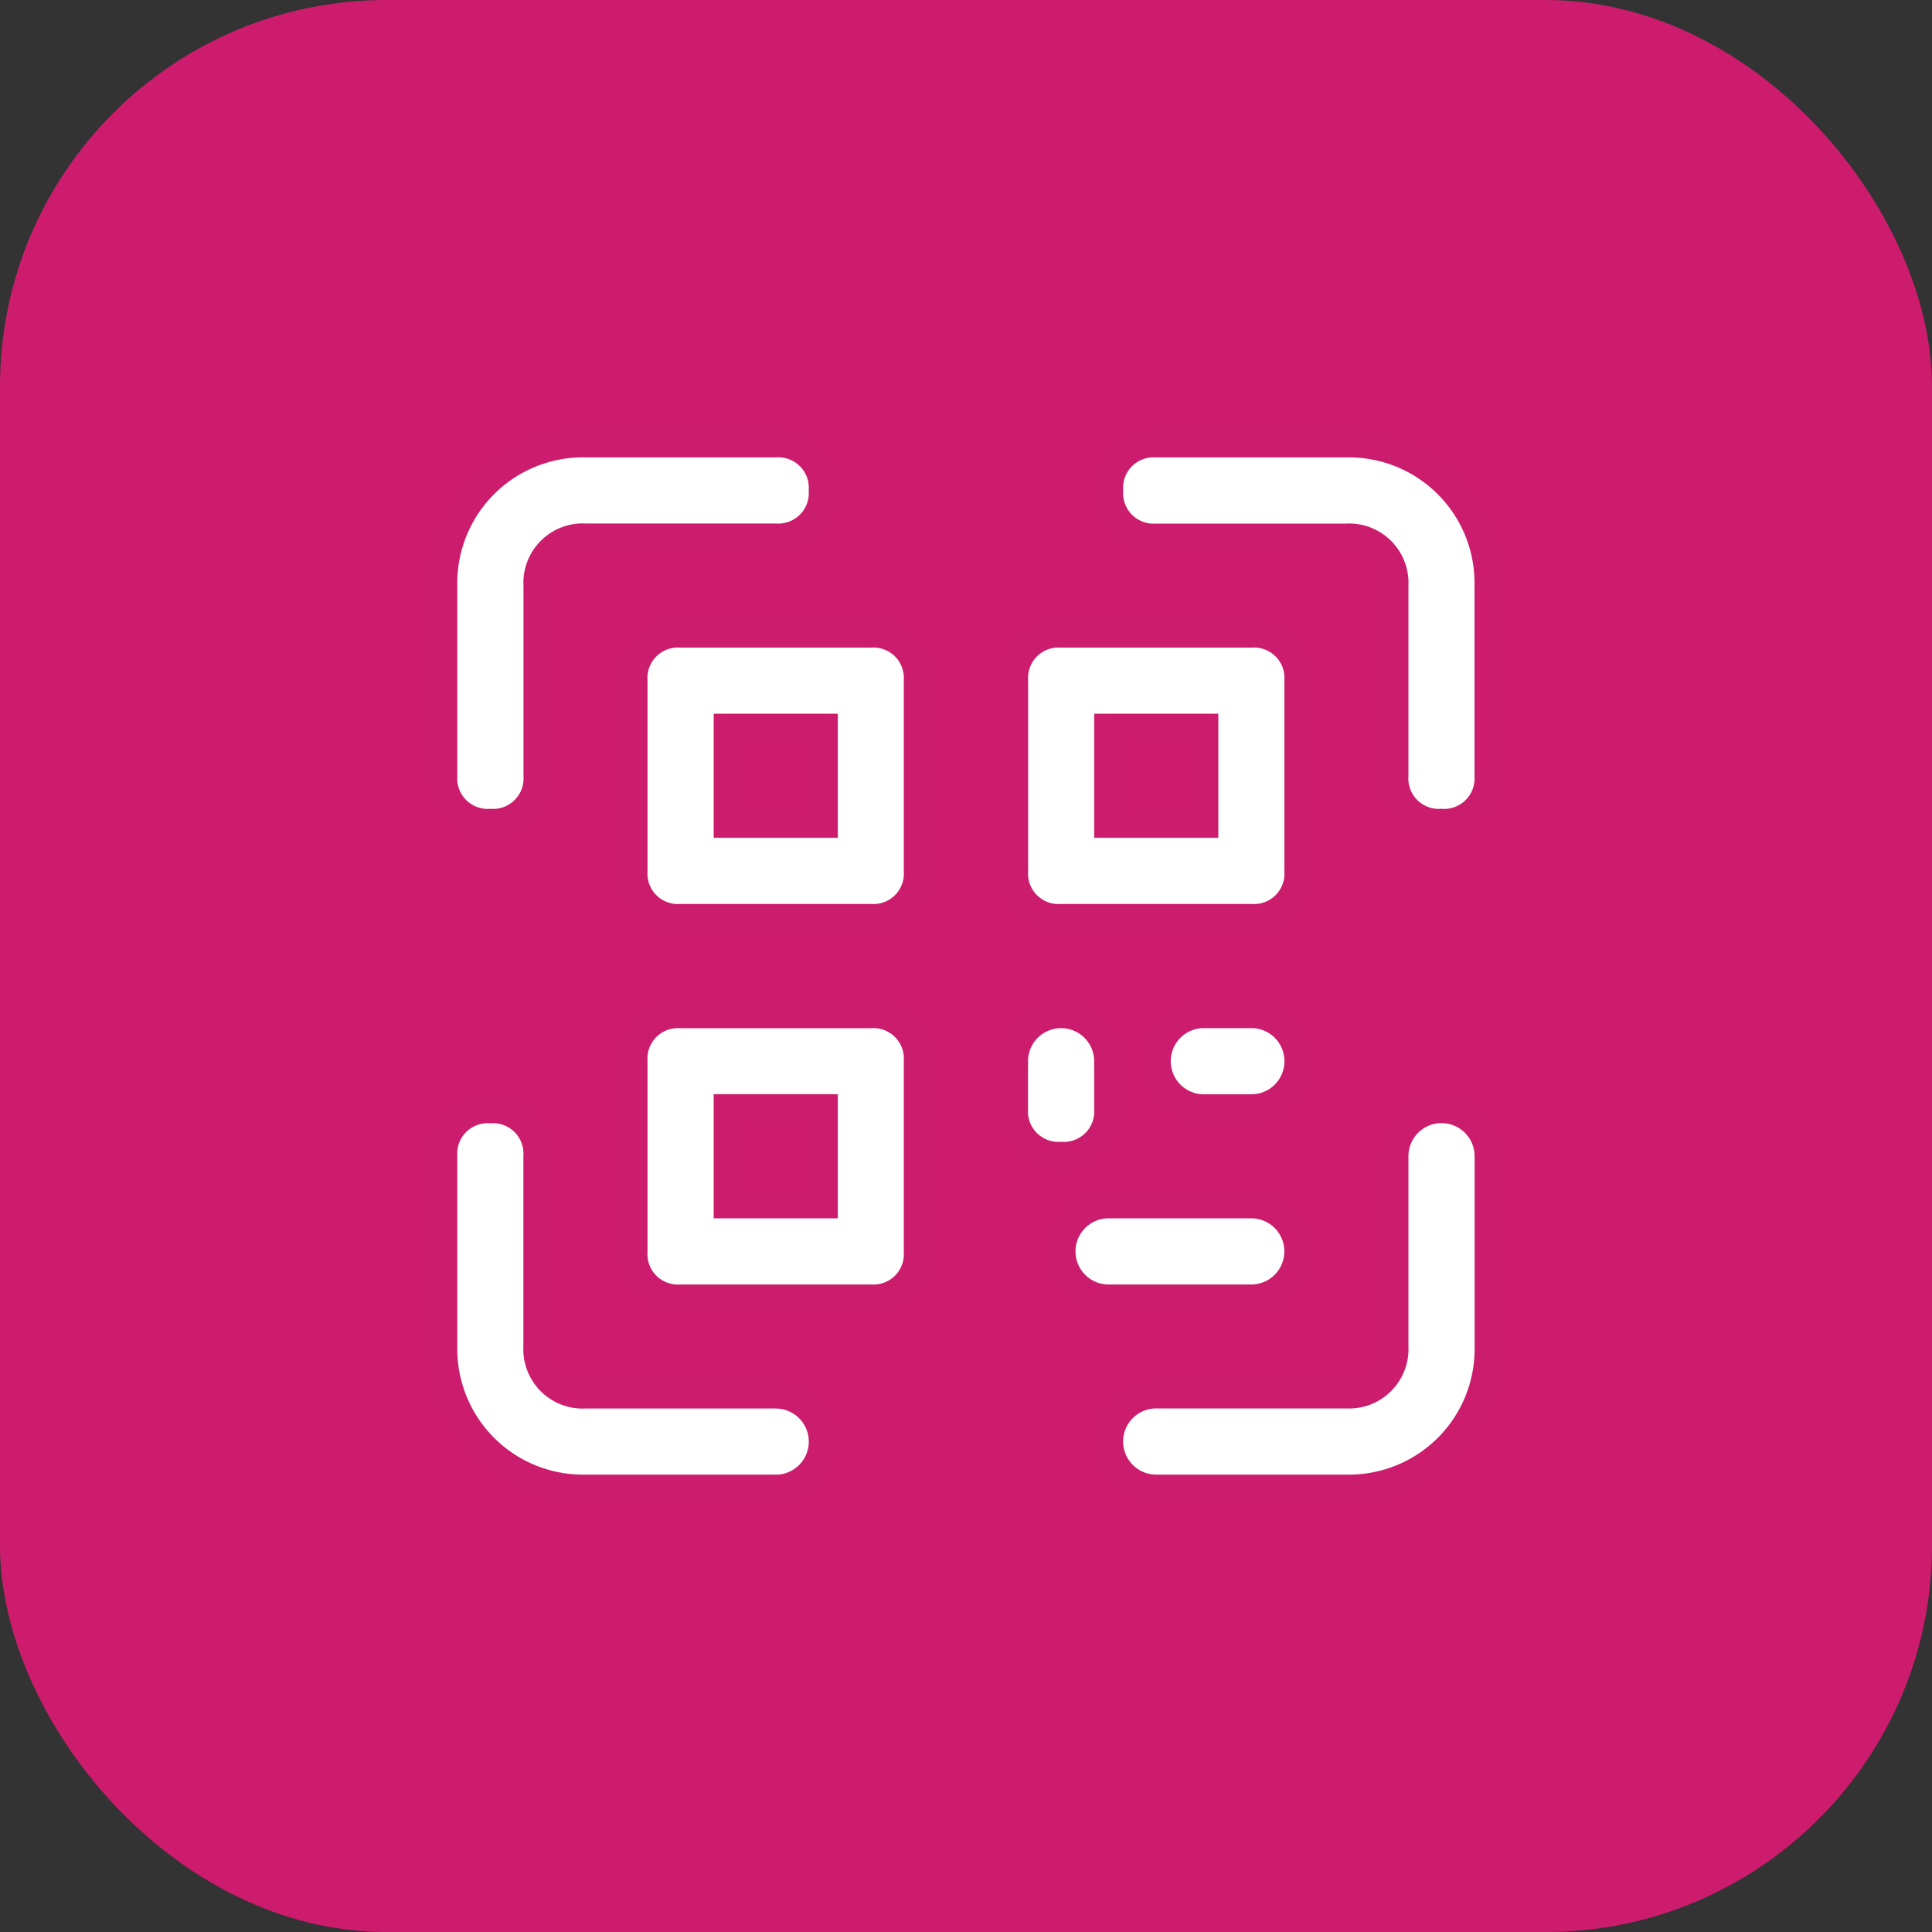 <svg xmlns="http://www.w3.org/2000/svg" width="20" height="20" viewBox="0 0 20 20">
  <rect x="0" y="0" width="20" height="20" fill="#333333" stroke="none"/>
  <g id="AR_or_QR-Based_Brand_Protection_Platform" data-name="AR or QR-Based Brand Protection Platform" transform="translate(-2863 981)">
    <rect id="Rectangle_3" data-name="Rectangle 3" width="20" height="20" rx="4" transform="translate(2863 -981)" fill="#cd1c6e"/>
    <g id="qr-code" transform="translate(2867.584 -976.415)">
      <g id="Group_1" data-name="Group 1">
        <path id="Path_1" data-name="Path 1" d="M.492,3.938A.465.465,0,0,1,0,3.446V1.477A1.451,1.451,0,0,1,1.477,0H3.446a.465.465,0,0,1,.492.492.465.465,0,0,1-.492.492H1.477a.465.465,0,0,0-.492.492V3.446a.465.465,0,0,1-.492.492Z" fill="#fff" stroke="#cc1c6e" stroke-width="0.3"/>
      </g>
      <g id="Group_2" data-name="Group 2" transform="translate(6.892 0)">
        <path id="Path_2" data-name="Path 2" d="M348.43,3.938a.465.465,0,0,1-.492-.492V1.477a.465.465,0,0,0-.492-.492h-1.969a.465.465,0,0,1-.492-.492A.465.465,0,0,1,345.476,0h1.969a1.451,1.451,0,0,1,1.477,1.477V3.446A.465.465,0,0,1,348.43,3.938Z" transform="translate(-344.984 0)" fill="#fff" stroke="#cc1c6e" stroke-width="0.3"/>
      </g>
      <g id="Group_3" data-name="Group 3" transform="translate(0 6.892)">
        <path id="Path_3" data-name="Path 3" d="M3.446,348.923H1.477A1.451,1.451,0,0,1,0,347.447v-1.969a.465.465,0,0,1,.492-.492.465.465,0,0,1,.492.492v1.969a.465.465,0,0,0,.492.492H3.446a.492.492,0,1,1,0,.985Z" transform="translate(0 -344.985)" fill="#fff" stroke="#cc1c6e" stroke-width="0.3"/>
      </g>
      <g id="Group_4" data-name="Group 4" transform="translate(6.892 6.892)">
        <path id="Path_4" data-name="Path 4" d="M347.447,348.922h-1.969a.492.492,0,0,1,0-.985h1.969a.465.465,0,0,0,.492-.492v-1.969a.492.492,0,1,1,.985,0v1.969A1.451,1.451,0,0,1,347.447,348.922Z" transform="translate(-344.985 -344.984)" fill="#fff" stroke="#cc1c6e" stroke-width="0.3"/>
      </g>
      <g id="Group_5" data-name="Group 5" transform="translate(1.969 1.969)">
        <path id="Path_5" data-name="Path 5" d="M101.029,101.521H99.059a.465.465,0,0,1-.492-.492V99.059a.465.465,0,0,1,.492-.492h1.969a.465.465,0,0,1,.492.492v1.969A.465.465,0,0,1,101.029,101.521Zm-1.477-.985h.985v-.985h-.985Z" transform="translate(-98.567 -98.567)" fill="#fff" stroke="#cc1c6e" stroke-width="0.3"/>
      </g>
      <g id="Group_6" data-name="Group 6" transform="translate(1.969 5.908)">
        <path id="Path_6" data-name="Path 6" d="M101.029,298.655H99.059a.465.465,0,0,1-.492-.492v-1.969a.465.465,0,0,1,.492-.492h1.969a.465.465,0,0,1,.492.492v1.969A.465.465,0,0,1,101.029,298.655Zm-1.477-.985h.985v-.985h-.985Z" transform="translate(-98.567 -295.701)" fill="#fff" stroke="#cc1c6e" stroke-width="0.3"/>
      </g>
      <g id="Group_7" data-name="Group 7" transform="translate(5.908 1.969)">
        <path id="Path_7" data-name="Path 7" d="M298.163,101.521h-1.969a.465.465,0,0,1-.492-.492V99.059a.465.465,0,0,1,.492-.492h1.969a.465.465,0,0,1,.492.492v1.969A.465.465,0,0,1,298.163,101.521Zm-1.477-.985h.985v-.985h-.985Z" transform="translate(-295.701 -98.567)" fill="#fff" stroke="#cc1c6e" stroke-width="0.3"/>
      </g>
      <g id="Group_8" data-name="Group 8" transform="translate(5.908 5.908)">
        <path id="Path_8" data-name="Path 8" d="M296.193,297.177a.465.465,0,0,1-.492-.492v-.492a.492.492,0,1,1,.985,0v.492A.465.465,0,0,1,296.193,297.177Z" transform="translate(-295.701 -295.7)" fill="#fff" stroke="#cc1c6e" stroke-width="0.3"/>
      </g>
      <g id="Group_9" data-name="Group 9" transform="translate(7.385 5.908)">
        <path id="Path_9" data-name="Path 9" d="M370.611,296.686h-.492a.492.492,0,0,1,0-.985h.492a.492.492,0,1,1,0,.985Z" transform="translate(-369.626 -295.701)" fill="#fff" stroke="#cc1c6e" stroke-width="0.3"/>
      </g>
      <g id="Group_10" data-name="Group 10" transform="translate(6.4 7.877)">
        <path id="Path_10" data-name="Path 10" d="M322.312,395.253h-1.477a.492.492,0,1,1,0-.985h1.477a.492.492,0,0,1,0,.985Z" transform="translate(-320.343 -394.268)" fill="#fff" stroke="#cc1c6e" stroke-width="0.3"/>
      </g>
    </g>
  </g>
</svg>
